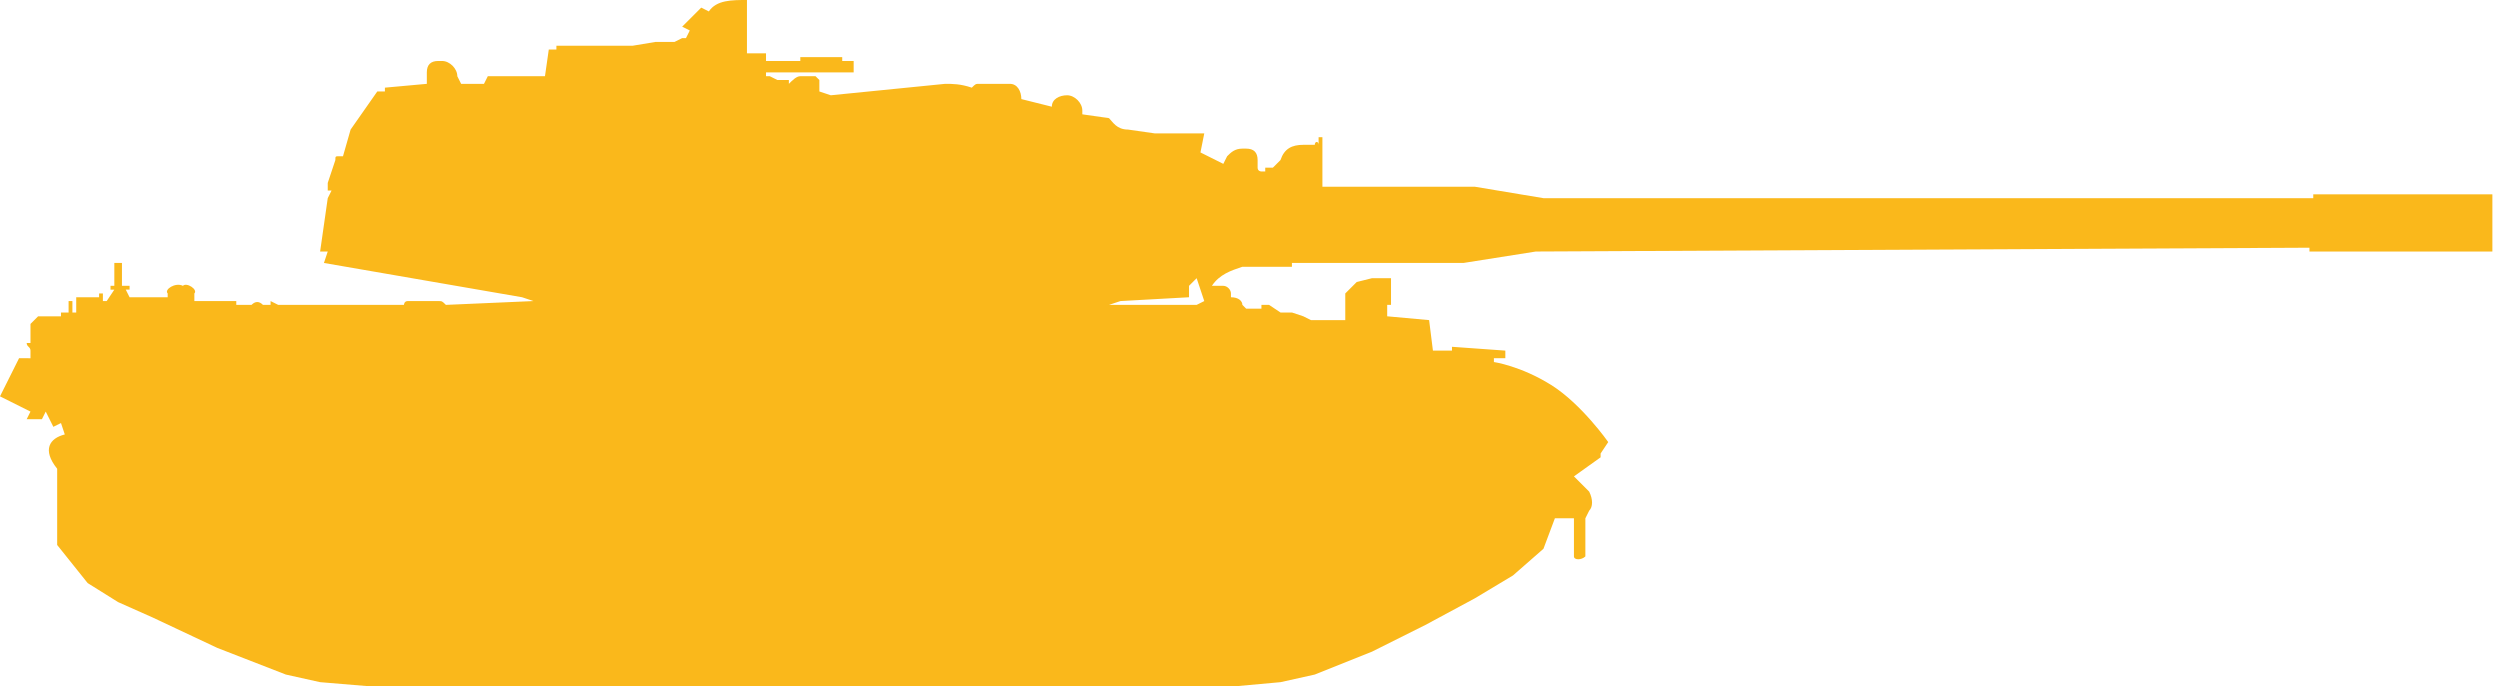 <?xml version="1.0" encoding="utf-8"?>
<!-- Generator: Adobe Illustrator 27.6.1, SVG Export Plug-In . SVG Version: 6.00 Build 0)  -->
<svg version="1.1" id="Layer_2" xmlns="http://www.w3.org/2000/svg" xmlns:xlink="http://www.w3.org/1999/xlink" x="0px" y="0px"
	 width="65.6px" height="18px" viewBox="0 0 65.6 18" style="enable-background:new 0 0 65.6 18;" xml:space="preserve">
<style type="text/css">
	.st0{fill:#FAB81B;}
</style>
<path class="st0" d="M11.5,7.9h-0.7l-0.1,0c-0.1,0-0.1,0.1-0.1,0.1l0,0L7.4,8L7.3,8L7.1,7.9H7.1l0,0l0,0l0,0.1L6.9,8
	C6.8,7.9,6.7,7.9,6.6,8L6.2,8l0-0.1l-1.1,0L5.1,7.7c0.1-0.1-0.2-0.3-0.3-0.2l0,0C4.6,7.4,4.3,7.6,4.4,7.7L4.4,7.8L4,7.8l-0.3,0l0,0
	H3.4L3.3,7.6h0.1V7.5H3.2V7.4h0V6.9H3v0.5h0v0.1H2.9v0.1h0.1L2.8,7.9l-0.1,0L2.7,7.7l-0.1,0l0,0.1H2l0,0.4l-0.1,0l0-0.3l-0.1,0v0.3
	l-0.2,0l0,0.1L1,8.3L0.8,8.5c0,0,0,0,0,0.1l0,0.2l0,0.2c0,0-0.1,0-0.1,0c0,0.1,0.1,0.1,0.1,0.2l0,0.1l0,0.1L0.6,9.4L0.5,9.4l-0.5,1
	l0.8,0.4l-0.1,0.2L1.1,11l0.1-0.2l0.2,0.4l0.2-0.1l0.1,0.3c-0.4,0.1-0.6,0.4-0.2,0.9v0.9l0,1.1l0.8,1l0.8,0.5L4,16.2L5.7,17l1.8,0.7
	l0.9,0.2L9.6,18h22.9l1.1-0.1l0.9-0.2l1.5-0.6l1.4-0.7l1.3-0.7l1-0.6l0.8-0.7l0.3-0.8l0.5,0l0,1c0,0.1,0.2,0.1,0.3,0l0-1l0.1-0.2
	c0.1-0.1,0.1-0.3,0-0.5l-0.4-0.4L42,12l0-0.1l0.2-0.3c0,0-0.7-1-1.5-1.5c-0.8-0.5-1.5-0.6-1.5-0.6l0-0.1l0.3,0l0-0.2l-1.4-0.1l0,0.1
	l-0.5,0l-0.1-0.8l-1.1-0.1l0-0.3l0.1,0L36.5,8l0-0.5l0,0l0-0.2h-0.5l-0.4,0.1l-0.3,0.3l0,0.3l0,0.4l-0.9,0l-0.2-0.1l-0.3-0.1h-0.3
	L33.3,8h-0.2l0,0.1h-0.4L32.6,8c0-0.1-0.1-0.2-0.3-0.2l0-0.1c0-0.1-0.1-0.2-0.2-0.2h-0.3c0.2-0.3,0.5-0.4,0.8-0.5l1.3,0V6.9l4.5,0
	l1.9-0.3l20.3-0.1l0,0.1l0.2,0l4.6,0l0-1.5l-4.6,0l-0.1,0l0,0.1L40.5,5.2l-1.8-0.3l-4,0l0-1.3l-0.1,0v0.2c0-0.1-0.1-0.1-0.1,0
	l-0.3,0c-0.3,0-0.5,0.1-0.6,0.4l-0.2,0.2l-0.2,0l0,0.1l-0.1,0c0,0-0.1,0-0.1-0.1l0-0.2c0-0.2-0.1-0.3-0.3-0.3l-0.1,0
	c-0.2,0-0.3,0.1-0.4,0.2l-0.1,0.2L31.5,4l0.1-0.5l-1.3,0l-0.7-0.1c-0.3,0-0.4-0.2-0.5-0.3L28.4,3l0-0.1c0-0.2-0.2-0.4-0.4-0.4l0,0
	c-0.2,0-0.4,0.1-0.4,0.3l0,0l-0.8-0.2c0-0.2-0.1-0.4-0.3-0.4l-0.8,0c-0.1,0-0.1,0-0.2,0.1c-0.3-0.1-0.5-0.1-0.7-0.1l-3,0.3l-0.3-0.1
	l0-0.3L21.4,2L21,2c-0.1,0-0.2,0.1-0.3,0.2V2.1l-0.3,0l-0.2-0.1l-0.1,0V1.9l1.5,0l0.1,0l0.1,0l0,0l0.3,0l0,0l0.1,0l0.2,0V1.6l-0.3,0
	l0-0.1l-0.4,0l-0.7,0l0,0.1l-0.9,0l0-0.2l-0.5,0l0-1.4c-0.4,0-0.8,0-1,0.3l-0.2-0.1l-0.5,0.5l0.2,0.1L18,1l-0.1,0l-0.2,0.1l-0.5,0
	l-0.6,0.1l-2,0l0,0.1l-0.2,0l-0.1,0.7l-1.3,0C13.1,2,13,2,13,2l-0.2,0l-0.1,0.2l-0.6,0L12,2c0-0.2-0.2-0.4-0.4-0.4l-0.1,0
	c-0.2,0-0.3,0.1-0.3,0.3l0,0.3l-1.1,0.1l0,0.1l-0.2,0l-0.7,1L9,4.1l-0.1,0c-0.1,0-0.1,0-0.1,0.1L8.6,4.8c0,0.1,0,0.1,0,0.2l0.1,0
	L8.6,5.2L8.4,6.6l0.2,0L8.5,6.9l5.2,0.9L14,7.9L11.7,8l0,0C11.6,7.9,11.6,7.9,11.5,7.9z M31.4,8l-0.4,0l-0.1,0l-1.8,0l0.3-0.1
	l1.8-0.1l0-0.3l0.1-0.1l0.1-0.1l0.2,0.6L31.4,8z"/>
</svg>

